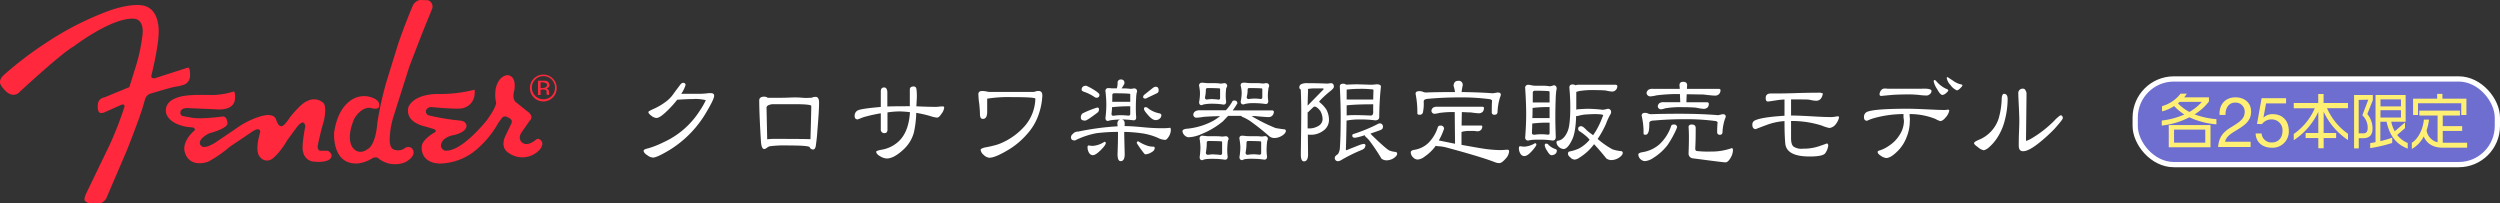 <svg xmlns="http://www.w3.org/2000/svg" viewBox="0 0 800.84 65.16"><rect x="0" y="0" width="800.84" height="65.16" fill="#333333" stroke="none"/><defs><style>.cls-1{fill:#fff;}.cls-2{fill:#6e6dd0;}.cls-3{fill:none;stroke:#fff;stroke-miterlimit:10;stroke-width:1.68px;}.cls-4{fill:#fff074;}.cls-5{fill:#ff283c;}</style></defs><g id="レイヤー_2" data-name="レイヤー 2"><g id="レイヤー_3" data-name="レイヤー 3"><path class="cls-1" d="M228.77,30.7c0,.67-.77,2.3-2.31,4.92A34.7,34.7,0,0,1,214.7,47.91q-4.22,2.56-5.52,2.57a3.38,3.38,0,0,1-1.82-.75c-.79-.5-1.18-1-1.18-1.46,0-.29.48-.54,1.43-.75a28.51,28.51,0,0,0,4.81-1.89A27,27,0,0,0,224.21,35.4a22.87,22.87,0,0,0,1.89-3.31,13.51,13.51,0,0,0-4.17-.36c-1.09,0-2.74.07-5,.22a31.84,31.84,0,0,1-3.1,3.45c-1.62,1.6-2.79,2.39-3.53,2.39a2.81,2.81,0,0,1-1.6-.68c-.69-.49-1-.91-1-1.24,0-.15.47-.43,1.39-.86a19.85,19.85,0,0,0,4.74-2.85,10.38,10.38,0,0,0,2-2.24c.6-.81,1.19-1.61,1.79-2.39.42-.64.83-1,1.21-1s.78.22.78.67a9.8,9.8,0,0,1-1.39,2.85h5.31a22.86,22.86,0,0,0,3.46-.21c.28,0,.53,0,.75,0C228.44,29.84,228.77,30.13,228.77,30.7Z"/><path class="cls-1" d="M262.38,32.84c0,1.8-.19,4.93-.57,9.37-.05,1.09-.22,2.65-.5,4.67-.19.69-.44,1-.75,1a1.16,1.16,0,0,1-1.21-.78c-.48-.34-2.67-.5-6.59-.5a38.91,38.91,0,0,0-6.2.25,3.3,3.3,0,0,0-1,.57,1.7,1.7,0,0,1-.71.32c-.66,0-1-.86-1.1-2.57q-.54-8.73-.54-13c0-.8.55-1.21,1.64-1.21a2.45,2.45,0,0,1,.71.14.8.8,0,0,0,.65.22c.9,0,2.26,0,4.09,0s3.22-.11,4.17-.11c.55,0,1.43,0,2.64.11s2.07,0,2.64,0a1.33,1.33,0,0,0,.74-.22,6.54,6.54,0,0,1,.89-.07C262,31.09,262.38,31.68,262.38,32.84Zm-2.5,1.07q-.21-.54-5.48-.54H250c-1.4,0-2.27,0-2.6,0-1.26.19-1.87.57-1.85,1.14l.21,10.12a14.29,14.29,0,0,1,2.11-.14q9.87,0,11.75.1C259.8,38.48,259.88,34.9,259.88,33.91Z"/><path class="cls-1" d="M302.45,34.51a3.79,3.79,0,0,1-.86,1.93c-.52.83-1,1.24-1.42,1.24a9.64,9.64,0,0,1-2.25-.53,40,40,0,0,0-4.41-1,33.33,33.33,0,0,1-.75,6.27,11.49,11.49,0,0,1-3.21,5.35q-3.17,3-5.49,3a4.42,4.42,0,0,1-2.06-.68c-.88-.48-1.32-1-1.32-1.5,0-.21.66-.44,2-.68a10.51,10.51,0,0,0,4.1-1.74q4.28-2.93,4.71-10.23a29.45,29.45,0,0,0-3.5-.25,28.34,28.34,0,0,0-3.7.32v5.78c-.12.57-.41.85-.86.85a1.12,1.12,0,0,1-1.28-1.25V36.29a50.48,50.48,0,0,0-5.56,1.25l-1.82.71c-.69,0-1-.37-1-1.14a1.9,1.9,0,0,1,1-1.74c.72-.38,3.17-.75,7.38-1.11v-5c0-.83.37-1.25,1.1-1.25.57,0,.92.48,1,1.43v4.67q2.1-.08,7.2-.08c0-.47,0-1,0-1.64V28.7c0-.66.4-1,1.21-1q.86,0,.93,1a17.29,17.29,0,0,1,.1,2.68c-.09,1.59-.14,2.48-.14,2.67q3.6.18,6.06.18c.28,0,.69,0,1.21-.07s.93-.07,1.21-.07A.37.37,0,0,1,302.45,34.51Z"/><path class="cls-1" d="M333.9,30.59a21.14,21.14,0,0,1-1.14,5.95,18,18,0,0,1-3.92,6.6A24.47,24.47,0,0,1,323,48c-2.8,1.68-4.83,2.53-6.09,2.53a3,3,0,0,1-1.78-.89,2.54,2.54,0,0,1-1-1.64c0-.29.49-.55,1.49-.79a23.56,23.56,0,0,0,2.39-.5,15.53,15.53,0,0,0,2.42-.74,21.35,21.35,0,0,0,7.84-5.6,13.87,13.87,0,0,0,3.39-8.8q-.29-.46-7.52-.46a43.51,43.51,0,0,0-7.91.5q0,.71,0,2.13c0,1,0,1.68,0,2.11,0,1.49-.46,2.24-1.39,2.24-.62,0-.93-.53-.93-1.6,0-.69-.07-1.74-.21-3.14a26.7,26.7,0,0,1-.29-3.21q0-1,1.29-1a7.22,7.22,0,0,1,1.21.14,6.25,6.25,0,0,0,1.25.18h13.89a2.5,2.5,0,0,0,.68-.18,3.82,3.82,0,0,1,.89-.14C333.5,29.13,333.9,29.62,333.9,30.59Z"/><path class="cls-1" d="M359.07,25.46c.76,0,1.14.39,1.14,1.18a1.14,1.14,0,0,1-.18.46,11.38,11.38,0,0,1-.75,1.21H360a18,18,0,0,1,2.1.15,5.93,5.93,0,0,0,1.14-.15c.64,0,1,.35,1,1a1.44,1.44,0,0,1-.07.25,7,7,0,0,0-.21,1.6c-.07,1-.11,2.1-.11,3.24,0,.79,0,1.83.11,3.14,0,.69-.28,1-.82,1a32.07,32.07,0,0,0-4-.28c.76,0,1.14.47,1.14,1.42,0,.26,0,.5-.07.71,1.87,0,4,.18,6.34.4s4.11.28,5.7.28c.71,0,1.55,0,2.53-.14.19,0,.28.25.28.75a4.07,4.07,0,0,1-.78,2.24c-.38.6-.74.89-1.07.89a5.73,5.73,0,0,1-2.42-.71,20.31,20.31,0,0,0-5.2-1.43,46.85,46.85,0,0,0-5.46-.42v.89l.15,6.23q0,2.25-1.29,2.25c-.69,0-1-.75-1-2.25.1-2.68.14-4.76.14-6.23v-.89a55.52,55.52,0,0,0-6.91.42A26,26,0,0,0,344.35,45c-.85,0-1.28-.34-1.28-1a1.36,1.36,0,0,1,.57-1.07,2.14,2.14,0,0,1,1.74-.78A86,86,0,0,1,358,40.46c0-.23,0-.47-.07-.71,0-1,.38-1.42,1.14-1.42h-.11a15.31,15.31,0,0,0-2.78.14,5.38,5.38,0,0,0-1.24.28c-.55,0-.82-.34-.82-1a36,36,0,0,0,.28-4.24,38.49,38.49,0,0,0-.28-4.28.86.86,0,0,1,1-1,6,6,0,0,1,1,.07c.29,0,.74,0,1.36,0h.28a5.78,5.78,0,0,0,.25-1.67A1,1,0,0,1,359.07,25.46Zm-7.56,9q.54,0,.54.57a1.7,1.7,0,0,1-.29.89q-3.56,2.72-4.13,2.71c-.93,0-1.39-.3-1.39-.89a1.57,1.57,0,0,1,.57-1.43A31.45,31.45,0,0,1,351.51,34.44Zm-3.56-7a15.34,15.34,0,0,1,2.24,1.17c1.33.81,2,1.37,2,1.68,0,.69-.32,1-1,1a1.48,1.48,0,0,1-.61-.25,13.31,13.31,0,0,0-3.17-1.6q-.93-.28-.93-.75C346.52,27.89,347,27.46,348,27.46Zm.82,19.13a8.37,8.37,0,0,0,1.28.14,7.8,7.8,0,0,0,3.74-1.31c.29,0,.43.15.43.46S353.71,47,352.69,48s-1.88,1.71-2.64,1.71a1.42,1.42,0,0,1-1.14-.68,3.42,3.42,0,0,1-.53-1.92Q348.38,46.59,348.77,46.59Zm10.15-9.69c.76,0,1.62.05,2.57.14q.57,0,.57-.6V34.05a47.18,47.18,0,0,0-5.74.28l-.1,0c0,.69-.08,1.35-.15,2s.23.75.68.75A15.2,15.2,0,0,1,358.92,36.9Zm-2.63-4.28h5.77V30.31a.26.26,0,0,0-.29-.29c-1.11-.09-2.73-.14-4.84-.14-.41,0-.61.19-.61.57C356.32,31.19,356.31,31.91,356.29,32.62Zm8.34,12.65a.58.58,0,0,1,.17.11,13.43,13.43,0,0,0,2.78,1.32,6.29,6.29,0,0,0,1.89.28c.29,0,.43.16.43.47a1.47,1.47,0,0,1-.75,1.14,4.46,4.46,0,0,1-2.14.85.62.62,0,0,1-.5-.28,35,35,0,0,1-2.21-3.07.62.62,0,0,1-.14-.39A.43.43,0,0,1,364.63,45.27Zm5.52-17.49c.69,0,1,.37,1,1.1a.94.94,0,0,1-.57,1L367,31.59c-.54,0-.82-.18-.82-.53a1.2,1.2,0,0,1,.29-.64l2.88-2.29A2.06,2.06,0,0,1,370.15,27.78ZM367,34.33a1.47,1.47,0,0,1,.47.11,8.47,8.47,0,0,0,3.84,1.85c.48.1.72.3.72.61a1.39,1.39,0,0,1-.54,1.1,1.9,1.9,0,0,1-1.35.47c-.64,0-1.43-.52-2.35-1.57s-1.32-1.6-1.32-2A.47.47,0,0,1,367,34.33Z"/><path class="cls-1" d="M384.15,35.33h8.55a15.67,15.67,0,0,0,2-2.71c.07-.28.3-.42.68-.42.68,0,1,.32,1,1-.1,0-.18.11-.25.32-.36.59-.77,1.21-1.25,1.85h12.62a.5.5,0,0,1,.57.43,1.88,1.88,0,0,1-.47,1.21,1.63,1.63,0,0,1-1.28.5c-.57,0-2-.11-4.2-.32-.41,0-.8,0-1.18,0a53.13,53.13,0,0,0,7.66,3.82c.74.14,1.6.27,2.6.39.48,0,.71.19.71.57s-.41,1-1.24,1.5a4.61,4.61,0,0,1-2.46.74,2.54,2.54,0,0,1-1.57-.53,75.13,75.13,0,0,0-6-4.78,14.48,14.48,0,0,0-2.56-1.42,1,1,0,0,1-.5-.36h-4.17l-1.67,1.75a25.93,25.93,0,0,1-6.92,4.1,11.34,11.34,0,0,1-4,1,1.78,1.78,0,0,1-1.17-.46,2.08,2.08,0,0,1-.86-1.5q0-.54,1.14-.75a22,22,0,0,0,8.73-2.57,17.68,17.68,0,0,0,2.18-1.49c-2.33.05-4.13.13-5.38.25a19.21,19.21,0,0,1-2.11.25,1,1,0,0,1-1.1-1,1.42,1.42,0,0,1,.57-1A2.43,2.43,0,0,1,384.15,35.33ZM385,26.5a6,6,0,0,1,1,.07,9,9,0,0,0,1.36.07h2a10.56,10.56,0,0,1,1.56.14,6.61,6.61,0,0,0,1.18-.14.88.88,0,0,1,1,1l-.07.17a1.82,1.82,0,0,0-.29,1,20,20,0,0,0-.1,2.1,11.6,11.6,0,0,0,.14,1.6c0,.64-.28,1-.82,1a21.35,21.35,0,0,0-3.28-.28,14.32,14.32,0,0,0-2.6.14,4,4,0,0,0-1.14.32c-.55,0-.82-.33-.82-1a15.49,15.49,0,0,0,.28-2.74,12.15,12.15,0,0,0-.28-2.42A.85.85,0,0,1,385,26.5Zm.32,17a5.1,5.1,0,0,1,.89.07,9.6,9.6,0,0,0,1.39.07h2.1a14.75,14.75,0,0,1,1.75.11,7.74,7.74,0,0,0,1.11-.11.9.9,0,0,1,1,1,.58.58,0,0,1-.11.17,4,4,0,0,0-.21,1.15c-.07.71-.11,1.48-.11,2.31a17.47,17.47,0,0,0,.14,1.89c0,.69-.29,1-.89,1a24.59,24.59,0,0,0-3.53-.28,19.44,19.44,0,0,0-2.6.1,6.1,6.1,0,0,0-1.14.33c-.54,0-.82-.35-.82-1a21.19,21.19,0,0,0,.25-3,18.56,18.56,0,0,0-.25-2.78A.88.88,0,0,1,385.29,43.46Zm3.28-11.73a11.21,11.21,0,0,1,1.71.15.47.47,0,0,0,.53-.54V28.6c0-.19-.08-.29-.24-.29-.86-.07-2.1-.1-3.71-.1-.4,0-.61.17-.61.53A11.53,11.53,0,0,1,386,31.2a.6.6,0,0,0,.68.68A10.65,10.65,0,0,1,388.57,31.73Zm.28,17.71a14.56,14.56,0,0,1,2,.15c.41,0,.61-.19.61-.57V45.56c0-.19-.11-.29-.32-.29-.9-.07-2.22-.1-4-.1-.4,0-.6.17-.6.53a16.52,16.52,0,0,1-.29,3.17q0,.72.75.72A10,10,0,0,1,388.85,49.44Zm9.13-6a5.6,5.6,0,0,1,.89.07,9.61,9.61,0,0,0,1.35.07h2.07a14,14,0,0,1,1.67.11,8.23,8.23,0,0,0,1.14-.11.87.87,0,0,1,1,1,.68.68,0,0,1-.08.17,4.45,4.45,0,0,0-.21,1.15c-.07.71-.11,1.48-.11,2.31a15.56,15.56,0,0,0,.15,1.89c0,.69-.3,1-.89,1a24.81,24.81,0,0,0-3.53-.28,18.55,18.55,0,0,0-2.53.1,5,5,0,0,0-1,.33c-.59,0-.89-.35-.89-1a19.15,19.15,0,0,0,.29-3,16.82,16.82,0,0,0-.29-2.78C396.94,43.79,397.29,43.46,398,43.46Zm.39-17a6.39,6.39,0,0,1,1,.07,9.24,9.24,0,0,0,1.35.07h2a13,13,0,0,1,1.67.14,6.44,6.44,0,0,0,1.14-.14c.64,0,1,.33,1,1l-.07.17a2.75,2.75,0,0,0-.21,1,12.69,12.69,0,0,0-.14,2,10.78,10.78,0,0,0,.14,1.53c0,.64-.28,1-.82,1a25.63,25.63,0,0,0-3.6-.28,12.31,12.31,0,0,0-2.46.14,6.57,6.57,0,0,0-1.07.28c-.59,0-.89-.32-.89-1a13.52,13.52,0,0,0,.32-2.67,10.63,10.63,0,0,0-.32-2.35C397.37,26.82,397.7,26.5,398.37,26.5Zm3,22.94a14.32,14.32,0,0,1,2,.15q.6,0,.6-.57V45.56c0-.19-.09-.29-.28-.29-.88-.07-2.16-.1-3.85-.1-.38,0-.57.17-.57.53a16.52,16.52,0,0,1-.29,3.17.64.64,0,0,0,.72.72A8.35,8.35,0,0,1,401.4,49.44Zm.39-17.85a16.91,16.91,0,0,1,2,.14c.38,0,.57-.17.57-.53V28.6c0-.19-.09-.29-.28-.29-.91-.07-2.2-.1-3.89-.1a.47.47,0,0,0-.53.53,9.27,9.27,0,0,1-.29,2.32.6.6,0,0,0,.68.67A9.69,9.69,0,0,1,401.79,31.59Z"/><path class="cls-1" d="M418.31,26.64q3.66,0,6.84.14a8.72,8.72,0,0,0,1.14-.14q1,0,1,1.14c0,.33-.36.78-1.07,1.35a30.44,30.44,0,0,0-3.63,3.35.5.5,0,0,0,.14.29,9.63,9.63,0,0,1,2.17,2.35,7,7,0,0,1,.82,3.21,4.17,4.17,0,0,1-1.85,3.56,6.55,6.55,0,0,1-4,1.28,4.58,4.58,0,0,1-.92-.07l.07,6.34q0,2.25-1.32,2.25-1,0-1-2.25.13-8.86.14-13.82,0-3-.14-6.56v-.39a.68.68,0,0,1-.47-.75,1.07,1.07,0,0,1,.72-1A3.71,3.71,0,0,1,418.31,26.64Zm.64,1.85a2.47,2.47,0,0,1,.07.57c-.07,1.71-.12,3.3-.14,4.78L424,28.6c0-.19-.09-.29-.28-.29h-3A15.24,15.24,0,0,0,419,28.49ZM418.88,36l0,5.13H419a5.77,5.77,0,0,0,3.67-1,2.53,2.53,0,0,0,1-1.85,5.53,5.53,0,0,0-.75-2.78c-.72-.91-1.32-1.36-1.82-1.36a.81.81,0,0,0-.43.22l-1.24,1.17A1.8,1.8,0,0,1,418.88,36Zm15.64-9,4.7.14a13.34,13.34,0,0,0,1.71-.14c.95,0,1.43.25,1.43.75a96.67,96.67,0,0,0-.54,9.8c-.05.69-.49,1-1.32,1a34.63,34.63,0,0,0-4.95-.28,22.28,22.28,0,0,0-4.2.35q-.08,5.64-.22,9.34c0,.09.09.14.25.14,1.19-.5,2.52-1,4-1.6a6.85,6.85,0,0,1,1.46-.4.51.51,0,0,1,.57.57,3.12,3.12,0,0,1-.32.79,2.79,2.79,0,0,1-.71.5,51.19,51.19,0,0,0-6.91,3.42,2.32,2.32,0,0,1-.79.25,1,1,0,0,1-1.1-1.11q0-.53,1-1.14a4.07,4.07,0,0,0,.64-2.1c.17-2.59.25-5.85.25-9.8q0-4.27-.28-9.76c0-.59.32-.89,1-.89a1.39,1.39,0,0,1,1,.28Zm-3.14,6.73c0,1.12,0,2.2,0,3.25.68-.07,1.56-.11,2.63-.11,1.24,0,2.94.05,5.1.14.54,0,.81-.4.78-1.21s0-1.65,0-2.39h-.07q-5.31,0-8.31.32Zm0-5.06v3.21a3.11,3.11,0,0,1,.43,0h8.09c0-1.14.05-2.14.07-3,0-.19-.25-.28-.75-.28a32.27,32.27,0,0,0-3.81-.14A37.59,37.59,0,0,0,431.38,28.7Zm10.44,10.87A1,1,0,0,1,443,40.71c0,.45-.31.8-.92,1-.81.31-1.83.66-3.07,1.07a1.76,1.76,0,0,1,.32.39q4.63,4.51,5.77,5.06a7.88,7.88,0,0,0,1.72.42c.49,0,.74.21.74.61s-.38.93-1.14,1.43a4.28,4.28,0,0,1-2.28.67,2.74,2.74,0,0,1-1.6-.53A63.08,63.08,0,0,0,439,45.49a8.23,8.23,0,0,0-1.46-1.61.76.76,0,0,1-.32-.57,1.6,1.6,0,0,1-.39.11,17,17,0,0,1-2.74.71c-.6,0-.9-.22-.9-.67s.24-.53.72-.64a51.09,51.09,0,0,0,7.27-3A1.21,1.21,0,0,1,441.82,39.57Z"/><path class="cls-1" d="M460.44,34.19h14.39q.5,0,.54.39a1.94,1.94,0,0,1-.4,1.22,1.77,1.77,0,0,1-1.31.49,24.44,24.44,0,0,1-2.5-.28c-.9,0-1.86-.08-2.88-.11l-.08,4.31.5,0h5.7c.26,0,.41.09.43.28a1.75,1.75,0,0,1-.39,1.11,1.67,1.67,0,0,1-1.18.46,6.05,6.05,0,0,1-.85-.11q-.68,0-1.5,0a9.53,9.53,0,0,0-2.39.21,1.68,1.68,0,0,1-.35.14l0,4.1q5,.9,6.77,1.18a40.41,40.41,0,0,0,5.49.5,18.56,18.56,0,0,0,2-.11l.53,0c.31,0,.46.18.46.54a3.82,3.82,0,0,1-1.14,2.35c-.81.93-1.47,1.39-2,1.39a3.91,3.91,0,0,1-1.39-.28q-4-1.6-15.5-4.71a12.77,12.77,0,0,0-2.78-.43,2.18,2.18,0,0,1-.68-.14,14,14,0,0,1-3.6,3.49,4.12,4.12,0,0,1-2.17.93,2.09,2.09,0,0,1-1.32-.53,2.46,2.46,0,0,1-.93-1.79c0-.42.43-.7,1.29-.82a8.28,8.28,0,0,0,4.38-2.2,12.34,12.34,0,0,0,3-5,.74.74,0,0,1,.82-.53,1,1,0,0,1,1.17,1.14s-.09.09-.14.28a18.59,18.59,0,0,1-1.53,3.32l.28.07,4.92,1L466,35.9a30.66,30.66,0,0,0-5,.29,7.81,7.81,0,0,1-1.32.25,1,1,0,0,1-1.14-1,1.41,1.41,0,0,1,.6-1A2.46,2.46,0,0,1,460.44,34.19Zm6.69-8.3a1.27,1.27,0,0,1,1.43,1.43c-.17.78-.28,1.5-.36,2.17q5.74.07,10,.39l1.56-.25c.69,0,1,.23,1,.68a1.66,1.66,0,0,1-.22.78,17.91,17.91,0,0,0-.82,4.67c0,.67-.32,1-1,1a.76.76,0,0,1-.85-.86c0-1.35,0-2.59.1-3.7,0-.07-.17-.2-.53-.4a68.16,68.16,0,0,0-9.55-.6q-5.49,0-10.19.43c-.9.05-1.43.23-1.57.57l-.07.28a13,13,0,0,1-.28,3.67,1,1,0,0,1-1,.61c-.5,0-.75-.16-.75-.47a30.41,30.41,0,0,0-.57-6.27c0-.54.39-.82,1.17-.82a2.72,2.72,0,0,1,1.11.18,2.68,2.68,0,0,0,1,.25q3.42-.14,9-.14h.35a10.92,10.92,0,0,0-.46-2C465.71,26.41,466.18,25.89,467.13,25.89Z"/><path class="cls-1" d="M487,46.84a8.37,8.37,0,0,0,1.28.14,7.45,7.45,0,0,0,3.42-1.1c.31,0,.46.14.46.43s-.47,1-1.42,2.06S489,50,488.27,50a1.44,1.44,0,0,1-1.14-.64,3.24,3.24,0,0,1-.57-1.89C486.56,47,486.7,46.84,487,46.84Zm2.6-19.67a3.83,3.83,0,0,1,1,.15,6.26,6.26,0,0,0,1.53.14h2.35a11.49,11.49,0,0,1,1.89.18,3.46,3.46,0,0,0,1.29-.32c.68,0,1,.38,1,1.14a4.61,4.61,0,0,1-.11.49,26.41,26.41,0,0,0-.21,2.85c-.07,1.83-.11,3.78-.11,5.85q0,2.28.14,6.2c0,.78-.34,1.17-1,1.17a26.56,26.56,0,0,0-3.67-.28c-1.52,0-2.48,0-2.89.07a7.64,7.64,0,0,0-1.24.21.91.91,0,0,1-1-1c.22-2.83.32-5.32.32-7.48s-.1-5.07-.32-8.3A.92.92,0,0,1,489.59,27.17ZM493.72,43a18.6,18.6,0,0,1,2.1.14c.38,0,.57-.14.57-.43V39.29h-.14a40.07,40.07,0,0,0-5.42.28c0,1-.06,2-.1,3,0,.4.27.6.82.6A15.1,15.1,0,0,1,493.72,43Zm-2.85-5.17h5.24a1,1,0,0,1,.28,0V34.3a.32.32,0,0,1-.14,0,40.83,40.83,0,0,0-5.09.25h-.22C490.94,35.7,490.92,36.79,490.87,37.86Zm.11-5h5.41V29.63c0-.28-.09-.43-.28-.43-1-.09-2.47-.14-4.42-.14a.62.62,0,0,0-.68.71C491,30.84,491,31.89,491,32.91ZM495.29,46a1.72,1.72,0,0,1,.53.14,5.36,5.36,0,0,0,2.32,1.57q.57.15.57.54a1.38,1.38,0,0,1-.5,1.07,1.91,1.91,0,0,1-1.21.39c-.41,0-.87-.47-1.39-1.39a4.21,4.21,0,0,1-.78-1.75C494.83,46.21,495,46,495.29,46Zm10.08-18.85h12.12c.38,0,.58.18.6.47a1.65,1.65,0,0,1-.46,1.17,1.63,1.63,0,0,1-1.25.54,13.3,13.3,0,0,1-2.1-.36c-1.12-.07-2.34-.11-3.67-.11a25.86,25.86,0,0,0-4.81.32c-.38.12-.67.21-.86.25,0,2.45,0,4.29,0,5.53v.25a1.68,1.68,0,0,0,.21-.18q2.46-.18,3.57-.18a46.35,46.35,0,0,1,4.7.32,8,8,0,0,0,1.57-.32,1,1,0,0,1,1.1,1.14,1.58,1.58,0,0,1-.35.85,20.37,20.37,0,0,0-1.29,2.86,31.2,31.2,0,0,1-2.67,4.81,27.14,27.14,0,0,0,4.78,3.34,12.81,12.81,0,0,0,2.53.54c.49,0,.74.2.74.61s-.41,1-1.24,1.53a4.59,4.59,0,0,1-2.5.75,2.69,2.69,0,0,1-1.57-.57c-1.18-1.52-2.48-3-3.88-4.53a16.71,16.71,0,0,1-4.74,4.35,3,3,0,0,1-1.46.6,2,2,0,0,1-1.46-.78,1.5,1.5,0,0,1-.71-1.07c0-.43.17-.68.46-.75a12.32,12.32,0,0,0,3.14-1,11.5,11.5,0,0,0,3.35-2.78,5.23,5.23,0,0,1-.54-.61,18.86,18.86,0,0,0-2.53-2,.92.92,0,0,1-.61-.85c0-.57.34-.86,1-.86.33,0,.86.37,1.57,1.11s1.54,1.23,2.21,1.78a20.13,20.13,0,0,0,1.64-2.71,27.87,27.87,0,0,0,1.42-3.24l.18-.36c0-.16-.2-.28-.6-.35a18.32,18.32,0,0,0-2.11-.11c-.64,0-1.68.05-3.13.14a12.34,12.34,0,0,0-2.32.47,3.62,3.62,0,0,1-.5,0c-.12,3.66-.57,6.22-1.35,7.7-.93,1.92-1.83,2.88-2.71,2.88a2.55,2.55,0,0,1-1.78-1,1.92,1.92,0,0,1-.46-1.17.47.47,0,0,1,.46-.5c1.28-.17,2.32-1.16,3.1-3,.57-1.29.86-3.87.86-7.77,0-2-.1-4.07-.29-6.24,0-.69.32-1,1-1a1.47,1.47,0,0,1,.93.25A2.77,2.77,0,0,1,505.37,27.17Z"/><path class="cls-1" d="M536.21,39.89a.87.87,0,0,1,1,1c-.05,0-.1.12-.15.35a31.82,31.82,0,0,1-2.92,5.28,17.66,17.66,0,0,1-4.56,4.09,5.54,5.54,0,0,1-2.64,1,2.1,2.1,0,0,1-1.28-.49,2.23,2.23,0,0,1-.85-1.61c0-.35.41-.6,1.24-.75a10.73,10.73,0,0,0,5.53-2.53,14.17,14.17,0,0,0,3.74-5.84C535.44,40,535.73,39.89,536.21,39.89Zm-9.27-3.74a2,2,0,0,1,1,.22,2.84,2.84,0,0,0,.92.21q3.39-.13,8.88-.14,7.41,0,12.65.46l1.42-.32c.69,0,1,.25,1,.75a1.46,1.46,0,0,1-.21.67,15.38,15.38,0,0,0-.82,4.28c0,.59-.27.89-.82.89a.79.79,0,0,1-.89-.89c0-1.14.05-2.18.14-3.14,0-.07-.17-.18-.53-.35a72.29,72.29,0,0,0-9.87-.61c-3.54,0-6.84.15-9.91.43-.9,0-1.42.25-1.56.61l0,.21c0,1.76-.14,2.8-.43,3.14a.83.83,0,0,1-.85.6c-.38,0-.57-.14-.57-.43a23.58,23.58,0,0,0-.61-5.7C525.91,36.45,526.26,36.15,526.94,36.15Zm2.57-7.69h8.59L538,27.32q0-1.11,1.17-1.11c.86,0,1.28.37,1.28,1.11l-.07,1.14h10.16q.57,0,.6.42a1.8,1.8,0,0,1-.42,1.21,1.76,1.76,0,0,1-1.29.54c-.54,0-1.83-.12-3.84-.36-1.62,0-3.38-.07-5.28-.07l-.1,2.57h6.66c.33,0,.51.17.53.53a1.67,1.67,0,0,1-.39,1.11,1.85,1.85,0,0,1-1.32.46,17.3,17.3,0,0,1-2.42-.39c-1.33-.1-2.77-.15-4.31-.15a29.4,29.4,0,0,0-5.52.36,5.48,5.48,0,0,1-1.29.32,1,1,0,0,1-1.1-1,1.43,1.43,0,0,1,.57-1,2.43,2.43,0,0,1,1.28-.28h5.35l-.11-2.6a53.6,53.6,0,0,0-7.52.42,11,11,0,0,1-1.89.32,1.18,1.18,0,0,1-1.28-1.14,1.59,1.59,0,0,1,.64-1A2.51,2.51,0,0,1,529.51,28.46Zm12.4,11.43c.86,0,1.28.37,1.28,1.11,0,1.76,0,4-.14,6.59,0,.45.15.71.46.78a31.88,31.88,0,0,0,4.53.18,19.21,19.21,0,0,0,6.7-1.1c.26,0,.39.24.39.71a5.07,5.07,0,0,1-.75,2.39c-.59,1-1.14,1.46-1.64,1.46s-3.91-.43-10.37-1.28a1.51,1.51,0,0,1-1.46-1.57c.07-2.09.11-3.68.11-4.78s0-2.31-.11-3.67C540.91,40.17,541.24,39.89,541.91,39.89Z"/><path class="cls-1" d="M589.12,37.61A5.54,5.54,0,0,1,588,39.86,2.94,2.94,0,0,1,586,41a12.86,12.86,0,0,1-2.43-.78,31.63,31.63,0,0,0-9.83-1.46v5.52q0,2,.78,2.67a4.56,4.56,0,0,0,3,.68,15.57,15.57,0,0,0,5.49-.89c1.5-.52,2.22-.78,2.17-.78.31,0,.47.25.47.74a5.35,5.35,0,0,1-.9,2.29q-.63,1.14-5.06,1.14-7.41,0-7.8-4.17-.25-2.64-.25-7.17a20.46,20.46,0,0,0-5.77,1.25q-3.53,1.32-3.39,1.32c-.76,0-1.14-.47-1.14-1.43a1.41,1.41,0,0,1,.9-1.39c1.49-.68,4.63-1.17,9.4-1.46V31.88a18.55,18.55,0,0,0-2.31.21c-1.83.28-2.82.43-3,.43-.48,0-.71-.38-.71-1.14,0-.95.54-1.43,1.63-1.43,1.72,0,4.22,0,7.52-.11s5.83-.14,7.52-.14a3.06,3.06,0,0,1,1.64.25c-.26,1.55-1,2.32-2.1,2.32a9.24,9.24,0,0,1-1.21-.11c-.64-.14-1.06-.22-1.25-.25-.52-.05-2.4-.07-5.63-.07V37q1.89,0,6.49.25,4.13.26,6.44.25a7.32,7.32,0,0,0,1.14-.11,8,8,0,0,1,1.14-.14Z"/><path class="cls-1" d="M624.43,35.37a4.41,4.41,0,0,1-1.1,2.17c-.67.83-1.28,1.25-1.82,1.25a8.78,8.78,0,0,1-1.57-.71,22.1,22.1,0,0,0-8.23-1.54c0,.27,0,.65.07,1.14s0,.87,0,1.11a13.7,13.7,0,0,1-1,5.09,12.54,12.54,0,0,1-2.7,4.32q-2.36,2.41-3.82,2.42a3.54,3.54,0,0,1-1.71-.68c-.71-.45-1.07-.86-1.07-1.25,0-.23.2-.4.61-.49a10.82,10.82,0,0,0,3-1.5,10.93,10.93,0,0,0,3.38-3.42,8.33,8.33,0,0,0,1.43-4.49,7.12,7.12,0,0,0-.14-1.11c0-.49,0-.87,0-1.14a35.9,35.9,0,0,0-9.66,1.36,14.76,14.76,0,0,0-2,.78q-1,0-1-1.14a1.79,1.79,0,0,1,.64-1.5q1.56-1.2,13.29-1.21c1.3,0,3.24.06,5.81.18s4.52.22,5.8.22a5.9,5.9,0,0,0,1.32-.11A.47.47,0,0,1,624.43,35.37Zm-5.7-6.24a1.24,1.24,0,0,1-.5,1,1.65,1.65,0,0,1-1.07.47,22.23,22.23,0,0,1-2.67-.22c-1.21-.09-2.12-.14-2.71-.14-2.11,0-3.92.05-5.42.14q-4,.36-3.63.36c-.43,0-.64-.17-.64-.5a2.1,2.1,0,0,1,.5-1.32,1.42,1.42,0,0,1,1.07-.57h.6a1.36,1.36,0,0,0,.54.07l5.38,0,5.38,0C617.67,28.31,618.73,28.59,618.73,29.13Zm5.38-.25c0,.29-.29.61-.78,1a2,2,0,0,1-1.11.54c-.43,0-1-.62-1.67-1.85a6.67,6.67,0,0,1-1.11-2.5c0-.28.07-.43.22-.43a.91.91,0,0,1,.64.4,9.1,9.1,0,0,0,3.06,2.38A1.26,1.26,0,0,1,624.11,28.88Zm4.52-1.56c0,.21-.27.54-.74,1a2.3,2.3,0,0,1-1,.64,4.83,4.83,0,0,1-2.07-1.71A4.34,4.34,0,0,1,623.61,25c0-.19.07-.29.21-.29s.6.36,1.71,1.07A7.13,7.13,0,0,0,628,27C628.35,27,628.56,27.15,628.63,27.32Z"/><path class="cls-1" d="M643.12,31.73a27.26,27.26,0,0,1-.86,6.6,18.47,18.47,0,0,1-2.6,6,14.63,14.63,0,0,1-2.46,2.81,4,4,0,0,1-1.74,1,4.17,4.17,0,0,1-1.86-1c-.83-.57-1.24-1-1.24-1.28s.51-.65,1.53-1.07A11,11,0,0,0,640.23,38a25.79,25.79,0,0,0,1-6.66q.15-1.29.75-1.29C642.75,30.09,643.12,30.64,643.12,31.73Zm17.67,6.13q0,.44-2.64,3.39a50.25,50.25,0,0,1-4.74,4.34c-2.35,1.91-4.12,2.85-5.31,2.85-1,0-1.42-.6-1.42-1.81,0-.9,0-2.25.07-4s.11-3.06.11-3.92-.05-2.44-.14-4.35-.18-3.39-.18-4.34a1.4,1.4,0,0,1,1.56-1.61.81.81,0,0,1,.75.57,1.81,1.81,0,0,1,.32,1L649,45.1c.5,0,1.75-.66,3.74-2a37.21,37.21,0,0,0,5.35-4.46A10.86,10.86,0,0,1,660,36.94C660.53,36.94,660.79,37.25,660.79,37.86Z"/><rect class="cls-2" x="683.98" y="25.29" width="116.02" height="27.44" rx="12.38"/><rect class="cls-3" x="683.98" y="25.29" width="116.02" height="27.44" rx="12.38"/><path class="cls-4" d="M701.34,37.57a25.47,25.47,0,0,1-8.85,2.66V38.61a24.7,24.7,0,0,0,7.23-1.93,16.89,16.89,0,0,1-3.26-2.7,13.35,13.35,0,0,1-3.88,1.71V34a11.3,11.3,0,0,0,5.93-4h2a10.52,10.52,0,0,1-.83,1.17l.66,0h7.26v1.35a17.11,17.11,0,0,1-4.6,4.12,25.14,25.14,0,0,0,7,1.52v1.67A24.78,24.78,0,0,1,701.34,37.57Zm-6.61,9.61V40.06H708.1v7.12Zm11.7-5.66h-10V45.7h10Zm-8.19-8.89a4.46,4.46,0,0,1-.57.47,14.79,14.79,0,0,0,3.67,2.76,15.72,15.72,0,0,0,4-3.23Z"/><path class="cls-4" d="M711,36.81c-.18-3.23,1.75-5.63,5.11-5.63,2.76,0,5,1.62,5,4.58,0,2.8-1.88,4.19-3.86,5.45s-4.1,2.24-4.46,4.19h8.16v1.68H710.54c.29-3.74,2.22-5.16,4.46-6.5,2.69-1.68,4.06-2.62,4.06-4.84A2.89,2.89,0,0,0,716,32.87c-2.22,0-3.16,2-3.09,3.94Z"/><path class="cls-4" d="M732.31,33.13H725.9l-.85,4.58,0,0a4.06,4.06,0,0,1,3-1.14c2.83,0,5.14,1.79,5.14,5.45a5.19,5.19,0,0,1-5.56,5.29c-2.76,0-5-1.68-5.07-4.55h1.91a3.12,3.12,0,0,0,3.34,2.87c1.81,0,3.36-1.26,3.36-3.77a3.44,3.44,0,0,0-3.59-3.61,3.81,3.81,0,0,0-3,1.5L723,39.71l1.48-8.26h7.84Z"/><path class="cls-4" d="M744.35,35.8l0,1.07v5.74h4v1.61h-4v3.27h-1.71V44.22h-4.07V42.61h4.07V36.83l0-1a21.84,21.84,0,0,1-7.87,9.08v-2a19.36,19.36,0,0,0,6.74-8.23h-6.74V33h7.85V30.12h1.71V33h7.81v1.65h-6.71a19.55,19.55,0,0,0,6.72,8.21v2A22,22,0,0,1,744.35,35.8Z"/><path class="cls-4" d="M758.33,36.54A7.06,7.06,0,0,1,760,41.27c0,2.08-1.09,3-3,3H755.6v3.26h-1.5V30.44h6V32.1ZM755.58,32V42.72H757c.95,0,1.46-.44,1.46-1.79a5.49,5.49,0,0,0-1.71-4l1.9-5Zm8.93,7h-2v6.2a32.16,32.16,0,0,0,3.8-1.1v1.69a45,45,0,0,1-7.05,1.65V45.84c.55-.08,1.12-.19,1.71-.31V30.43h9.64V39H766a11.33,11.33,0,0,0,1.12,3.06l3.29-2.83v1.82l-2.51,2.19a8.3,8.3,0,0,0,3.38,2.57v1.8C767.7,46.25,765.48,43.59,764.51,39Zm4.6-7.16h-6.56v2.24h6.56Zm0,3.46h-6.56v2.35h6.56Z"/><path class="cls-4" d="M782.35,47.3c-2.85,0-5-1.27-5.93-3.59a9.49,9.49,0,0,1-3.83,4v-2c1.42-.74,3.47-3.44,3.87-7.39h1.64a16.73,16.73,0,0,1-.78,3.44,4.54,4.54,0,0,0,3.53,3.8V37H775V35.44h13V37H782.5v3.4h6.22v1.54H782.5v3.78h7.81V47.3Zm6.08-10.47V33.07H774.58v3.76H773V31.6h7.71V30.06h1.69V31.6h7.68v5.23Z"/><path class="cls-5" d="M56.86,27.68c-1.43.05-9,2.43-9,2.43a2.83,2.83,0,0,0-1.43,1.82l-.74,2.56c-1.31,4.26-5,13.55-5,13.55L34,63.64a4.19,4.19,0,0,1-1.84,1.52l-3.66-.08a2.63,2.63,0,0,1-1.2-.68c-.76-.39.49-2.8.49-2.8l7.38-15.29a111.78,111.78,0,0,0,4.72-12.15c0-1.06-1-.59-1-.59L33.21,36.1l-.83.1c-1.48,0-1-3-1-3a2.37,2.37,0,0,1,2.05-2l8-3.29,1.59-5.11a57.39,57.39,0,0,0,2.67-12C46.07,6,43,6,43,6c-7.07-.56-19.39,8.86-19.39,8.86C19.67,17,6.06,29.66,6.06,29.66a2.43,2.43,0,0,1-2,.68C2,30.2.27,27.24.27,27.24c-1-1.65,1-3.25,1-3.25A115,115,0,0,1,14.9,13.63,96.4,96.4,0,0,1,35.17,3.35c6.4-2.19,9.72-1.7,9.72-1.7,6.72.4,5.92,9.16,5.92,9.16-.08,4.37-2.28,13.25-2.28,13.25-.33,1.27,1.06,1,1.06,1L60.3,21.62c.77.41.57,2.93.57,2.93a3.17,3.17,0,0,1-1.07,2.08C59.28,27.22,56.86,27.68,56.86,27.68Zm48,20.6-2.23,0s-1.09,0-.83-1.78c0,0,1.14-5.33,1.84-7.36,0,0,1.47-5.48-.43-6.47a4.43,4.43,0,0,0-4.88-.24s-1.49.24-5.41,5.09c0,0-1.81,2.9-2.71,2.9,0,0-.84.18-1.42-1.26L88.3,38s-.31-1.24-2.87-1.15c0,0-4.54.46-10.08,4.52l-6.43,4.34s-3.06,2-4.24,1.17c0,0-1.39-.68-.16-2.37a8,8,0,0,1,2.5-1.8s5.5-1.39,5.85-3.06c0,0,0-2.31-1.42-2.34,0,0-7.27,1-10.18.36l-2.87-.53s-1-.35-.47-1.68c0,0,.47-.94,2.29-.83l9.11.39s5.2.64,5.89-2.89c0,0,.35-2-.25-2.86a23.69,23.69,0,0,1-6.84,1.17s-5.28-.13-7.26.08c0,0-8.47.17-7.69,5.52,0,0,.32,3.45,6.62,4.59l2.11.22s.81.38.42.93c0,0-4.75,3.81-2.83,7.75,0,0,1.34,4.11,7.11,2.3a38.72,38.72,0,0,0,7-4.82l7.29-4.91s2-1.42,2.42-.18a.94.94,0,0,1,0,.5s-1.87,5.89-.08,7.81a2.81,2.81,0,0,0,4,.62s2.3-1.63,4.82-6L94.89,41s1.7-2.44,2.51-1.58a1.69,1.69,0,0,1,.26,1.73s-1.16,6.12-.56,7.5a3.74,3.74,0,0,0,3.59,3.13s5.3.64,5.54-1.92A1.94,1.94,0,0,0,104.85,48.28Zm25.06-1a3.69,3.69,0,0,1-3.57.69s-1.64-.17-1.51-3.5a26.8,26.8,0,0,1,1.23-7.19l5-15.79s4.24-11.14,5.89-15.08l1.44-3.52A2.1,2.1,0,0,0,137,.06L134.47,0a3.25,3.25,0,0,0-2.37,2.14s-2.27,5.24-4.58,12l-3.83,12.38a113,113,0,0,0-2.81,12.79s-.38,7.17-3.25,8.53c0,0-2.22,1.83-4.2-.06,0,0-3.07-2.27,0-9.65,0,0,1.95-3.77,5.14-3.6,0,0,2.1.69,2.74-.09,0,0,1.14-2-2.12-3.18a7.1,7.1,0,0,0-4-.32s-6.6.75-8.16,11.55c0,0-.79,10.43,7.64,9.86a10.94,10.94,0,0,0,4.48-1.58s1.32-.87,2.24.1A8.52,8.52,0,0,0,129.71,52s4.09-1.92,2.34-4.37A1.74,1.74,0,0,0,129.91,47.31Zm42.67-2.81a1.26,1.26,0,0,0-1,.36s-2.46,2.12-4.06,1c0,0-1.84-.92-.59-3.22l2.73-3.93s1.4-1.08-.22-2.6l-4.28-3.42s-1.17-.93-.48-3.43c0,0,1.14-4.76-2.07-5.16,0,0-2.75-.09-3.8,4.2a11.88,11.88,0,0,0,.08,4.54s.45,1-3,5.77c0,0-8.23,10.41-13.47,9.65,0,0-2.35-.92-.4-3.4a6.11,6.11,0,0,1,3-1.5c.15,0,4.59-.84,4.39-3.2,0,0-.08-1.45-2.36-1.53A76.48,76.48,0,0,1,137.52,37a1.29,1.29,0,0,1-.91-1.93,1.77,1.77,0,0,1,1.63-.76s9,.88,10.18.29c0,0,4.07-.84,3.62-5.87a44.77,44.77,0,0,1-11.81,1.38s-7.13-.24-9.32,4c0,0-1.94,4.71,5.41,6.44l2.63.78s1.08.41.43,1c0,0-4.33,2.34-4.29,4.74,0,0-.6,5,5.67,5.32a18.68,18.68,0,0,0,12.56-5.09,30.66,30.66,0,0,0,6.3-7.94l1-1.34a1.34,1.34,0,0,1,2-.44s1.76.54,1.24,1.88l-1.92,4s-2,3.64,1,5.53a7.52,7.52,0,0,0,10-1.11S174.93,45.56,172.58,44.5Zm5.76-16.31a4.3,4.3,0,1,1-4.29-4.26A4.29,4.29,0,0,1,178.34,28.19Zm-.56,0a3.71,3.71,0,1,0-3.71,3.64A3.65,3.65,0,0,0,177.78,28.22ZM175,28.4c1.22.13.86,2,.86,2l-.77-.05,0-1.14c0-.76-1.93-.47-1.93-.47v1.66l-.83.05,0-4.59h2.32A1.36,1.36,0,0,1,176,27.13C176.22,28,175,28.4,175,28.4Zm-1.83-2v1.79s2,.19,2-.85C175.22,27.31,175.67,26.37,173.21,26.37Z"/></g></g></svg>